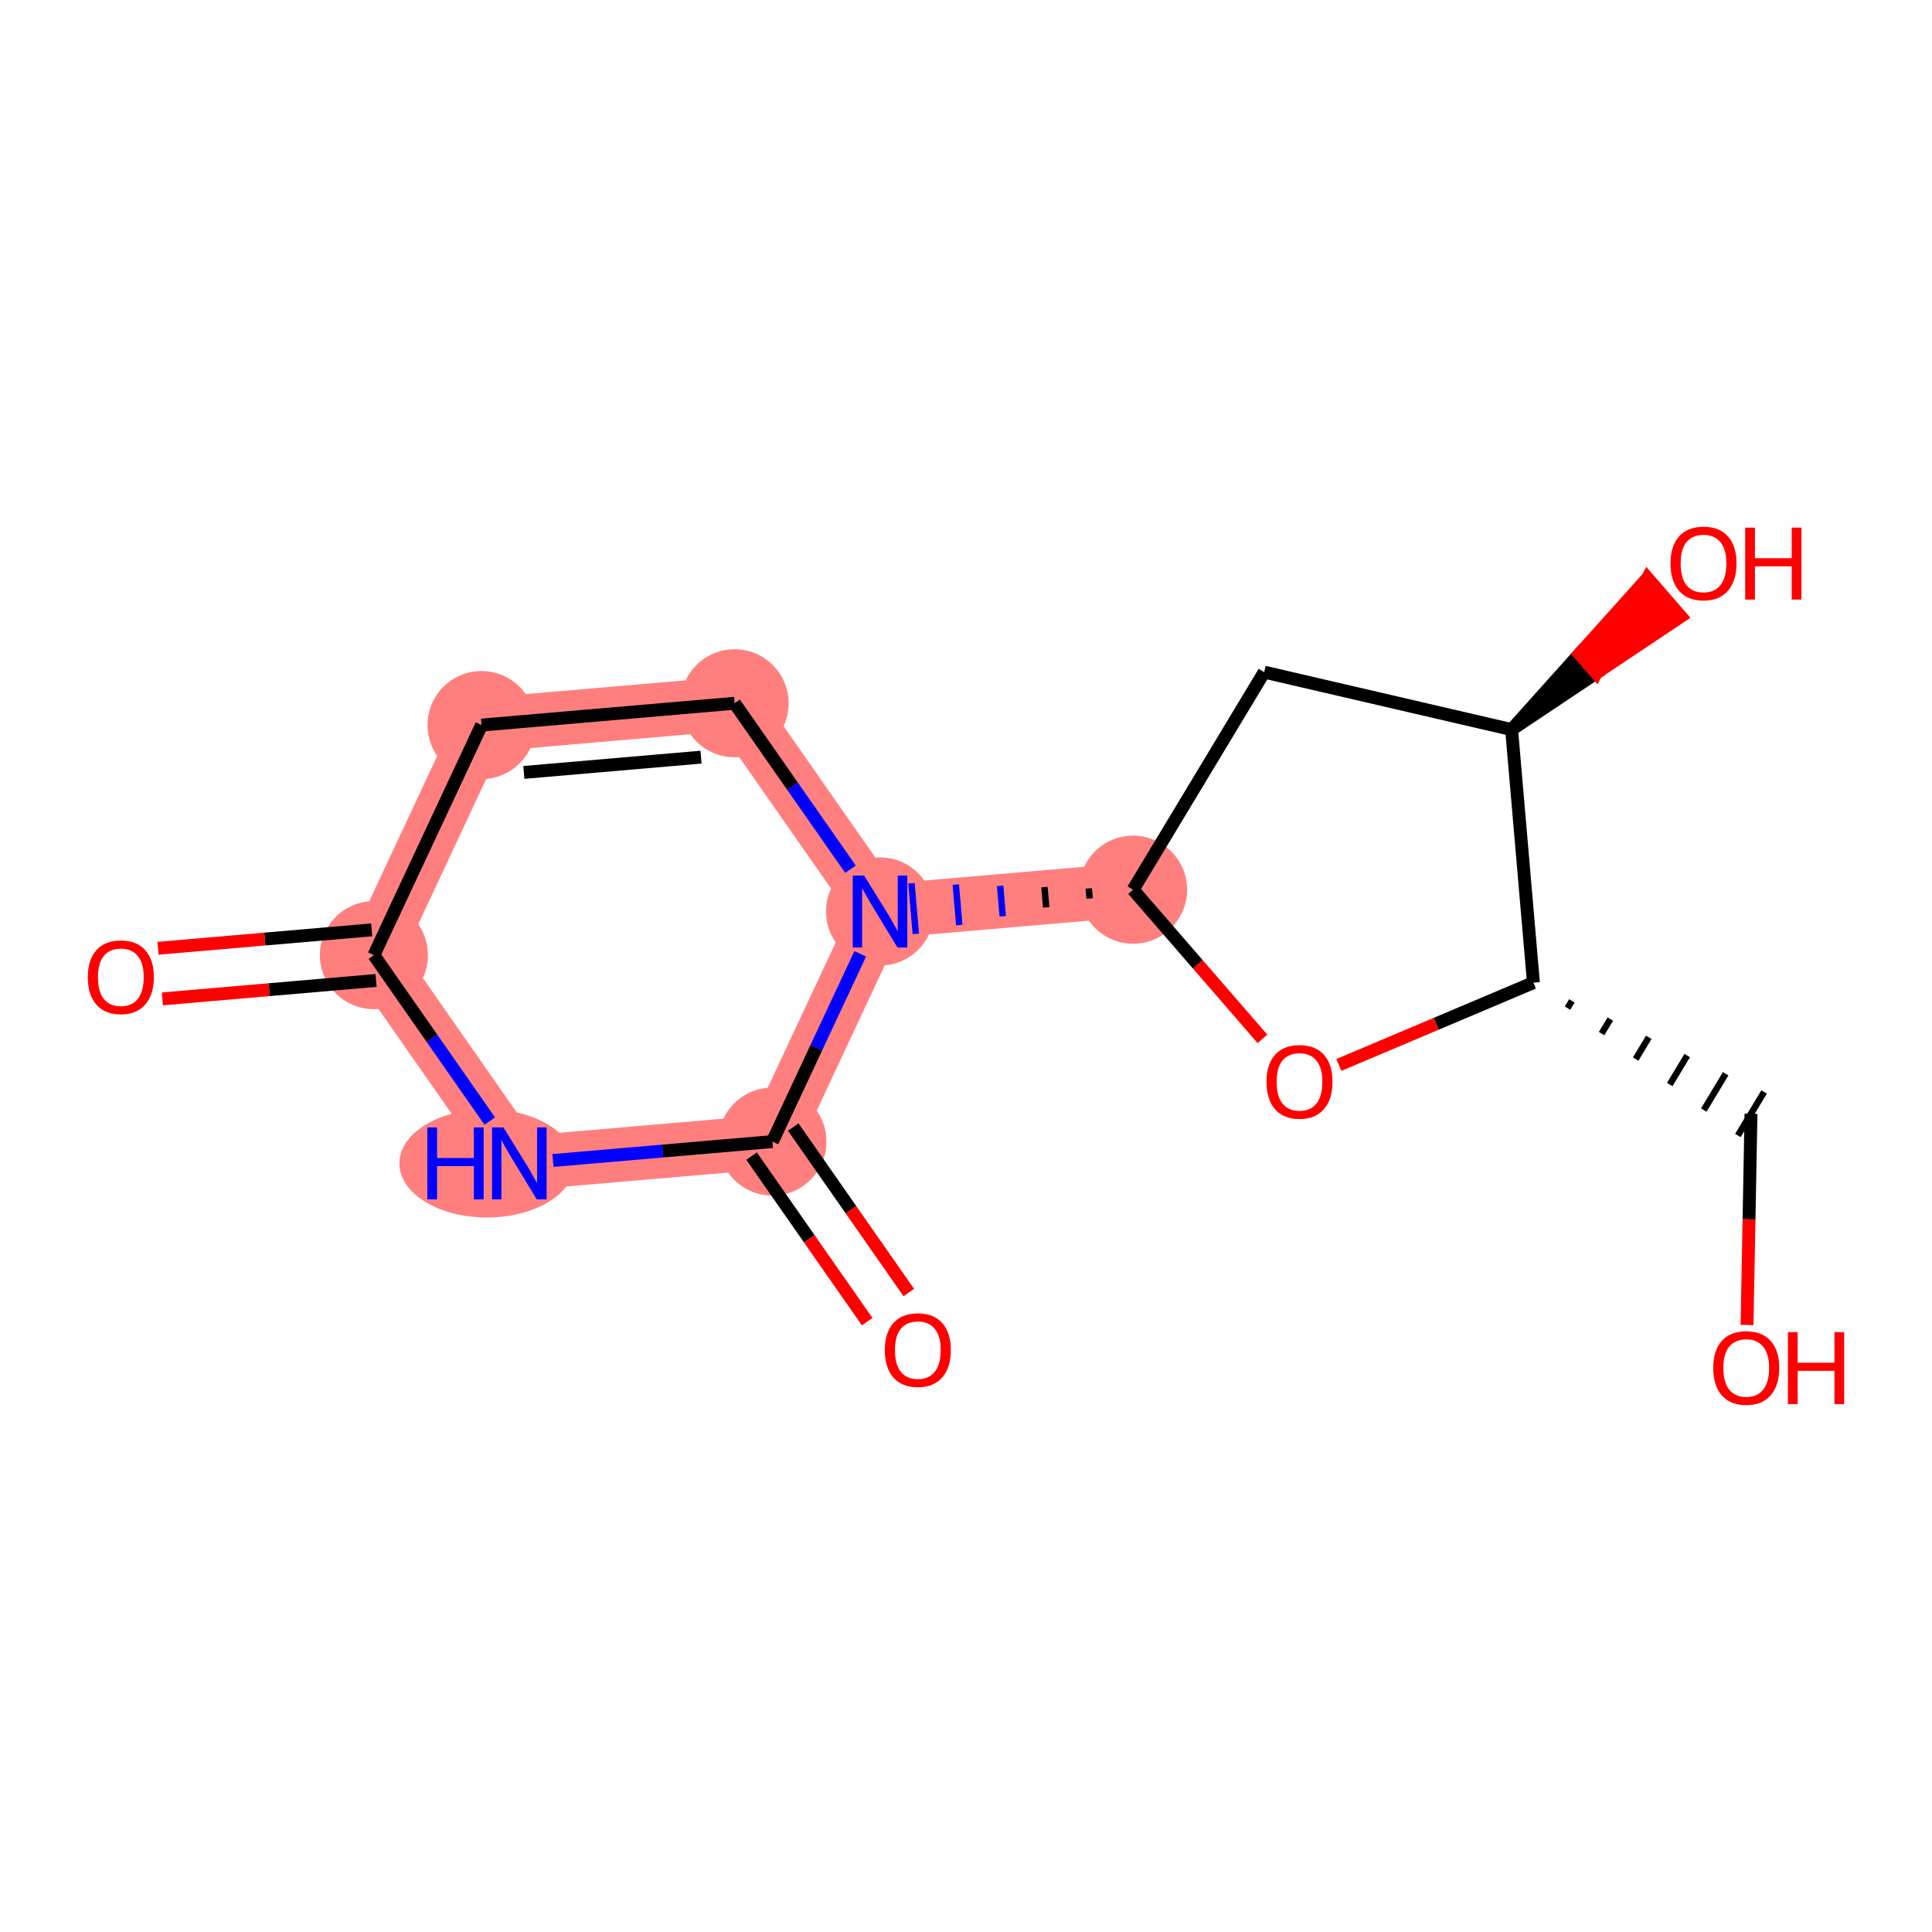 <?xml version='1.0' encoding='iso-8859-1'?>
<svg version='1.1' baseProfile='full'
              xmlns='http://www.w3.org/2000/svg'
                      xmlns:rdkit='http://www.rdkit.org/xml'
                      xmlns:xlink='http://www.w3.org/1999/xlink'
                  xml:space='preserve'
width='300px' height='300px' viewBox='0 0 300 300'>
<!-- END OF HEADER -->
<rect style='opacity:1.0;fill:#FFFFFF;stroke:none' width='300' height='300' x='0' y='0'> </rect>
<rect style='opacity:1.0;fill:#FFFFFF;stroke:none' width='300' height='300' x='0' y='0'> </rect>
<path d='M 58.059,148.315 L 74.773,112.59' style='fill:none;fill-rule:evenodd;stroke:#FF7F7F;stroke-width:8.4px;stroke-linecap:butt;stroke-linejoin:miter;stroke-opacity:1' />
<path d='M 58.059,148.315 L 80.641,180.652' style='fill:none;fill-rule:evenodd;stroke:#FF7F7F;stroke-width:8.4px;stroke-linecap:butt;stroke-linejoin:miter;stroke-opacity:1' />
<path d='M 74.773,112.59 L 114.069,109.202' style='fill:none;fill-rule:evenodd;stroke:#FF7F7F;stroke-width:8.4px;stroke-linecap:butt;stroke-linejoin:miter;stroke-opacity:1' />
<path d='M 114.069,109.202 L 136.651,141.539' style='fill:none;fill-rule:evenodd;stroke:#FF7F7F;stroke-width:8.4px;stroke-linecap:butt;stroke-linejoin:miter;stroke-opacity:1' />
<path d='M 136.651,141.539 L 175.947,138.151' style='fill:none;fill-rule:evenodd;stroke:#FF7F7F;stroke-width:8.4px;stroke-linecap:butt;stroke-linejoin:miter;stroke-opacity:1' />
<path d='M 136.651,141.539 L 119.937,177.264' style='fill:none;fill-rule:evenodd;stroke:#FF7F7F;stroke-width:8.4px;stroke-linecap:butt;stroke-linejoin:miter;stroke-opacity:1' />
<path d='M 119.937,177.264 L 80.641,180.652' style='fill:none;fill-rule:evenodd;stroke:#FF7F7F;stroke-width:8.4px;stroke-linecap:butt;stroke-linejoin:miter;stroke-opacity:1' />
<ellipse cx='58.059' cy='148.315' rx='7.888' ry='7.888'  style='fill:#FF7F7F;fill-rule:evenodd;stroke:#FF7F7F;stroke-width:1.0px;stroke-linecap:butt;stroke-linejoin:miter;stroke-opacity:1' />
<ellipse cx='74.773' cy='112.59' rx='7.888' ry='7.888'  style='fill:#FF7F7F;fill-rule:evenodd;stroke:#FF7F7F;stroke-width:1.0px;stroke-linecap:butt;stroke-linejoin:miter;stroke-opacity:1' />
<ellipse cx='114.069' cy='109.202' rx='7.888' ry='7.888'  style='fill:#FF7F7F;fill-rule:evenodd;stroke:#FF7F7F;stroke-width:1.0px;stroke-linecap:butt;stroke-linejoin:miter;stroke-opacity:1' />
<ellipse cx='136.651' cy='141.539' rx='7.888' ry='7.898'  style='fill:#FF7F7F;fill-rule:evenodd;stroke:#FF7F7F;stroke-width:1.0px;stroke-linecap:butt;stroke-linejoin:miter;stroke-opacity:1' />
<ellipse cx='175.947' cy='138.151' rx='7.888' ry='7.888'  style='fill:#FF7F7F;fill-rule:evenodd;stroke:#FF7F7F;stroke-width:1.0px;stroke-linecap:butt;stroke-linejoin:miter;stroke-opacity:1' />
<ellipse cx='119.937' cy='177.264' rx='7.888' ry='7.888'  style='fill:#FF7F7F;fill-rule:evenodd;stroke:#FF7F7F;stroke-width:1.0px;stroke-linecap:butt;stroke-linejoin:miter;stroke-opacity:1' />
<ellipse cx='75.617' cy='180.652' rx='13.097' ry='7.898'  style='fill:#FF7F7F;fill-rule:evenodd;stroke:#FF7F7F;stroke-width:1.0px;stroke-linecap:butt;stroke-linejoin:miter;stroke-opacity:1' />
<path class='bond-0 atom-0 atom-1' d='M 25.216,155.106 L 41.807,153.675' style='fill:none;fill-rule:evenodd;stroke:#FF0000;stroke-width:2.0px;stroke-linecap:butt;stroke-linejoin:miter;stroke-opacity:1' />
<path class='bond-0 atom-0 atom-1' d='M 41.807,153.675 L 58.398,152.245' style='fill:none;fill-rule:evenodd;stroke:#000000;stroke-width:2.0px;stroke-linecap:butt;stroke-linejoin:miter;stroke-opacity:1' />
<path class='bond-0 atom-0 atom-1' d='M 24.538,147.247 L 41.13,145.816' style='fill:none;fill-rule:evenodd;stroke:#FF0000;stroke-width:2.0px;stroke-linecap:butt;stroke-linejoin:miter;stroke-opacity:1' />
<path class='bond-0 atom-0 atom-1' d='M 41.13,145.816 L 57.721,144.386' style='fill:none;fill-rule:evenodd;stroke:#000000;stroke-width:2.0px;stroke-linecap:butt;stroke-linejoin:miter;stroke-opacity:1' />
<path class='bond-1 atom-1 atom-2' d='M 58.059,148.315 L 74.773,112.59' style='fill:none;fill-rule:evenodd;stroke:#000000;stroke-width:2.0px;stroke-linecap:butt;stroke-linejoin:miter;stroke-opacity:1' />
<path class='bond-15 atom-15 atom-1' d='M 76.053,174.081 L 67.056,161.198' style='fill:none;fill-rule:evenodd;stroke:#0000FF;stroke-width:2.0px;stroke-linecap:butt;stroke-linejoin:miter;stroke-opacity:1' />
<path class='bond-15 atom-15 atom-1' d='M 67.056,161.198 L 58.059,148.315' style='fill:none;fill-rule:evenodd;stroke:#000000;stroke-width:2.0px;stroke-linecap:butt;stroke-linejoin:miter;stroke-opacity:1' />
<path class='bond-2 atom-2 atom-3' d='M 74.773,112.59 L 114.069,109.202' style='fill:none;fill-rule:evenodd;stroke:#000000;stroke-width:2.0px;stroke-linecap:butt;stroke-linejoin:miter;stroke-opacity:1' />
<path class='bond-2 atom-2 atom-3' d='M 81.345,119.941 L 108.852,117.569' style='fill:none;fill-rule:evenodd;stroke:#000000;stroke-width:2.0px;stroke-linecap:butt;stroke-linejoin:miter;stroke-opacity:1' />
<path class='bond-3 atom-3 atom-4' d='M 114.069,109.202 L 123.065,122.085' style='fill:none;fill-rule:evenodd;stroke:#000000;stroke-width:2.0px;stroke-linecap:butt;stroke-linejoin:miter;stroke-opacity:1' />
<path class='bond-3 atom-3 atom-4' d='M 123.065,122.085 L 132.062,134.968' style='fill:none;fill-rule:evenodd;stroke:#0000FF;stroke-width:2.0px;stroke-linecap:butt;stroke-linejoin:miter;stroke-opacity:1' />
<path class='bond-4 atom-5 atom-4' d='M 169.064,137.953 L 169.2,139.524' style='fill:none;fill-rule:evenodd;stroke:#000000;stroke-width:1.0px;stroke-linecap:butt;stroke-linejoin:miter;stroke-opacity:1' />
<path class='bond-4 atom-5 atom-4' d='M 162.182,137.754 L 162.453,140.898' style='fill:none;fill-rule:evenodd;stroke:#000000;stroke-width:1.0px;stroke-linecap:butt;stroke-linejoin:miter;stroke-opacity:1' />
<path class='bond-4 atom-5 atom-4' d='M 155.299,137.556 L 155.706,142.271' style='fill:none;fill-rule:evenodd;stroke:#0000FF;stroke-width:1.0px;stroke-linecap:butt;stroke-linejoin:miter;stroke-opacity:1' />
<path class='bond-4 atom-5 atom-4' d='M 148.417,137.358 L 148.959,143.645' style='fill:none;fill-rule:evenodd;stroke:#0000FF;stroke-width:1.0px;stroke-linecap:butt;stroke-linejoin:miter;stroke-opacity:1' />
<path class='bond-4 atom-5 atom-4' d='M 141.534,137.159 L 142.212,145.018' style='fill:none;fill-rule:evenodd;stroke:#0000FF;stroke-width:1.0px;stroke-linecap:butt;stroke-linejoin:miter;stroke-opacity:1' />
<path class='bond-12 atom-4 atom-13' d='M 133.577,148.11 L 126.757,162.687' style='fill:none;fill-rule:evenodd;stroke:#0000FF;stroke-width:2.0px;stroke-linecap:butt;stroke-linejoin:miter;stroke-opacity:1' />
<path class='bond-12 atom-4 atom-13' d='M 126.757,162.687 L 119.937,177.264' style='fill:none;fill-rule:evenodd;stroke:#000000;stroke-width:2.0px;stroke-linecap:butt;stroke-linejoin:miter;stroke-opacity:1' />
<path class='bond-5 atom-5 atom-6' d='M 175.947,138.151 L 196.303,104.368' style='fill:none;fill-rule:evenodd;stroke:#000000;stroke-width:2.0px;stroke-linecap:butt;stroke-linejoin:miter;stroke-opacity:1' />
<path class='bond-16 atom-12 atom-5' d='M 196.033,161.316 L 185.99,149.734' style='fill:none;fill-rule:evenodd;stroke:#FF0000;stroke-width:2.0px;stroke-linecap:butt;stroke-linejoin:miter;stroke-opacity:1' />
<path class='bond-16 atom-12 atom-5' d='M 185.99,149.734 L 175.947,138.151' style='fill:none;fill-rule:evenodd;stroke:#000000;stroke-width:2.0px;stroke-linecap:butt;stroke-linejoin:miter;stroke-opacity:1' />
<path class='bond-6 atom-6 atom-7' d='M 196.303,104.368 L 234.722,113.289' style='fill:none;fill-rule:evenodd;stroke:#000000;stroke-width:2.0px;stroke-linecap:butt;stroke-linejoin:miter;stroke-opacity:1' />
<path class='bond-7 atom-7 atom-8' d='M 234.722,113.289 L 247.857,104.51 L 245.273,101.53 Z' style='fill:#000000;fill-rule:evenodd;fill-opacity:1;stroke:#000000;stroke-width:2.0px;stroke-linecap:butt;stroke-linejoin:miter;stroke-opacity:1;' />
<path class='bond-7 atom-7 atom-8' d='M 247.857,104.51 L 255.824,89.772 L 260.992,95.731 Z' style='fill:#FF0000;fill-rule:evenodd;fill-opacity:1;stroke:#FF0000;stroke-width:2.0px;stroke-linecap:butt;stroke-linejoin:miter;stroke-opacity:1;' />
<path class='bond-7 atom-7 atom-8' d='M 247.857,104.51 L 245.273,101.53 L 255.824,89.772 Z' style='fill:#FF0000;fill-rule:evenodd;fill-opacity:1;stroke:#FF0000;stroke-width:2.0px;stroke-linecap:butt;stroke-linejoin:miter;stroke-opacity:1;' />
<path class='bond-8 atom-7 atom-9' d='M 234.722,113.289 L 238.11,152.585' style='fill:none;fill-rule:evenodd;stroke:#000000;stroke-width:2.0px;stroke-linecap:butt;stroke-linejoin:miter;stroke-opacity:1' />
<path class='bond-9 atom-9 atom-10' d='M 243.402,156.541 L 244.08,155.415' style='fill:none;fill-rule:evenodd;stroke:#000000;stroke-width:1.0px;stroke-linecap:butt;stroke-linejoin:miter;stroke-opacity:1' />
<path class='bond-9 atom-9 atom-10' d='M 248.693,160.496 L 250.05,158.244' style='fill:none;fill-rule:evenodd;stroke:#000000;stroke-width:1.0px;stroke-linecap:butt;stroke-linejoin:miter;stroke-opacity:1' />
<path class='bond-9 atom-9 atom-10' d='M 253.984,164.452 L 256.02,161.074' style='fill:none;fill-rule:evenodd;stroke:#000000;stroke-width:1.0px;stroke-linecap:butt;stroke-linejoin:miter;stroke-opacity:1' />
<path class='bond-9 atom-9 atom-10' d='M 259.275,168.408 L 261.989,163.904' style='fill:none;fill-rule:evenodd;stroke:#000000;stroke-width:1.0px;stroke-linecap:butt;stroke-linejoin:miter;stroke-opacity:1' />
<path class='bond-9 atom-9 atom-10' d='M 264.566,172.364 L 267.959,166.733' style='fill:none;fill-rule:evenodd;stroke:#000000;stroke-width:1.0px;stroke-linecap:butt;stroke-linejoin:miter;stroke-opacity:1' />
<path class='bond-9 atom-9 atom-10' d='M 269.857,176.319 L 273.929,169.563' style='fill:none;fill-rule:evenodd;stroke:#000000;stroke-width:1.0px;stroke-linecap:butt;stroke-linejoin:miter;stroke-opacity:1' />
<path class='bond-11 atom-9 atom-12' d='M 238.11,152.585 L 223.005,158.975' style='fill:none;fill-rule:evenodd;stroke:#000000;stroke-width:2.0px;stroke-linecap:butt;stroke-linejoin:miter;stroke-opacity:1' />
<path class='bond-11 atom-9 atom-12' d='M 223.005,158.975 L 207.899,165.364' style='fill:none;fill-rule:evenodd;stroke:#FF0000;stroke-width:2.0px;stroke-linecap:butt;stroke-linejoin:miter;stroke-opacity:1' />
<path class='bond-10 atom-10 atom-11' d='M 271.893,172.941 L 271.586,189.341' style='fill:none;fill-rule:evenodd;stroke:#000000;stroke-width:2.0px;stroke-linecap:butt;stroke-linejoin:miter;stroke-opacity:1' />
<path class='bond-10 atom-10 atom-11' d='M 271.586,189.341 L 271.279,205.742' style='fill:none;fill-rule:evenodd;stroke:#FF0000;stroke-width:2.0px;stroke-linecap:butt;stroke-linejoin:miter;stroke-opacity:1' />
<path class='bond-13 atom-13 atom-14' d='M 116.704,179.522 L 125.678,192.374' style='fill:none;fill-rule:evenodd;stroke:#000000;stroke-width:2.0px;stroke-linecap:butt;stroke-linejoin:miter;stroke-opacity:1' />
<path class='bond-13 atom-13 atom-14' d='M 125.678,192.374 L 134.653,205.225' style='fill:none;fill-rule:evenodd;stroke:#FF0000;stroke-width:2.0px;stroke-linecap:butt;stroke-linejoin:miter;stroke-opacity:1' />
<path class='bond-13 atom-13 atom-14' d='M 123.171,175.006 L 132.146,187.857' style='fill:none;fill-rule:evenodd;stroke:#000000;stroke-width:2.0px;stroke-linecap:butt;stroke-linejoin:miter;stroke-opacity:1' />
<path class='bond-13 atom-13 atom-14' d='M 132.146,187.857 L 141.12,200.709' style='fill:none;fill-rule:evenodd;stroke:#FF0000;stroke-width:2.0px;stroke-linecap:butt;stroke-linejoin:miter;stroke-opacity:1' />
<path class='bond-14 atom-13 atom-15' d='M 119.937,177.264 L 102.9,178.733' style='fill:none;fill-rule:evenodd;stroke:#000000;stroke-width:2.0px;stroke-linecap:butt;stroke-linejoin:miter;stroke-opacity:1' />
<path class='bond-14 atom-13 atom-15' d='M 102.9,178.733 L 85.864,180.202' style='fill:none;fill-rule:evenodd;stroke:#0000FF;stroke-width:2.0px;stroke-linecap:butt;stroke-linejoin:miter;stroke-opacity:1' />
<path  class='atom-0' d='M 13.636 151.735
Q 13.636 149.053, 14.962 147.554
Q 16.287 146.056, 18.764 146.056
Q 21.241 146.056, 22.566 147.554
Q 23.891 149.053, 23.891 151.735
Q 23.891 154.449, 22.55 155.995
Q 21.209 157.525, 18.764 157.525
Q 16.303 157.525, 14.962 155.995
Q 13.636 154.464, 13.636 151.735
M 18.764 156.263
Q 20.468 156.263, 21.383 155.127
Q 22.314 153.975, 22.314 151.735
Q 22.314 149.542, 21.383 148.438
Q 20.468 147.318, 18.764 147.318
Q 17.06 147.318, 16.129 148.422
Q 15.214 149.526, 15.214 151.735
Q 15.214 153.991, 16.129 155.127
Q 17.06 156.263, 18.764 156.263
' fill='#FF0000'/>
<path  class='atom-4' d='M 134.182 135.954
L 137.842 141.87
Q 138.205 142.454, 138.789 143.511
Q 139.372 144.568, 139.404 144.631
L 139.404 135.954
L 140.887 135.954
L 140.887 147.124
L 139.357 147.124
L 135.428 140.656
Q 134.971 139.898, 134.482 139.031
Q 134.008 138.163, 133.866 137.895
L 133.866 147.124
L 132.415 147.124
L 132.415 135.954
L 134.182 135.954
' fill='#0000FF'/>
<path  class='atom-8' d='M 259.394 87.482
Q 259.394 84.8, 260.72 83.301
Q 262.045 81.803, 264.522 81.803
Q 266.999 81.803, 268.324 83.301
Q 269.649 84.8, 269.649 87.482
Q 269.649 90.196, 268.308 91.742
Q 266.967 93.272, 264.522 93.272
Q 262.061 93.272, 260.72 91.742
Q 259.394 90.212, 259.394 87.482
M 264.522 92.01
Q 266.226 92.01, 267.141 90.874
Q 268.071 89.722, 268.071 87.482
Q 268.071 85.289, 267.141 84.185
Q 266.226 83.065, 264.522 83.065
Q 262.818 83.065, 261.887 84.169
Q 260.972 85.273, 260.972 87.482
Q 260.972 89.738, 261.887 90.874
Q 262.818 92.01, 264.522 92.01
' fill='#FF0000'/>
<path  class='atom-8' d='M 270.99 81.929
L 272.505 81.929
L 272.505 86.678
L 278.216 86.678
L 278.216 81.929
L 279.73 81.929
L 279.73 93.099
L 278.216 93.099
L 278.216 87.94
L 272.505 87.94
L 272.505 93.099
L 270.99 93.099
L 270.99 81.929
' fill='#FF0000'/>
<path  class='atom-11' d='M 266.028 212.407
Q 266.028 209.725, 267.353 208.227
Q 268.678 206.728, 271.155 206.728
Q 273.632 206.728, 274.957 208.227
Q 276.282 209.725, 276.282 212.407
Q 276.282 215.121, 274.941 216.667
Q 273.6 218.197, 271.155 218.197
Q 268.694 218.197, 267.353 216.667
Q 266.028 215.137, 266.028 212.407
M 271.155 216.935
Q 272.859 216.935, 273.774 215.799
Q 274.705 214.648, 274.705 212.407
Q 274.705 210.214, 273.774 209.11
Q 272.859 207.99, 271.155 207.99
Q 269.451 207.99, 268.52 209.094
Q 267.605 210.199, 267.605 212.407
Q 267.605 214.663, 268.52 215.799
Q 269.451 216.935, 271.155 216.935
' fill='#FF0000'/>
<path  class='atom-11' d='M 277.623 206.854
L 279.138 206.854
L 279.138 211.603
L 284.849 211.603
L 284.849 206.854
L 286.364 206.854
L 286.364 218.024
L 284.849 218.024
L 284.849 212.865
L 279.138 212.865
L 279.138 218.024
L 277.623 218.024
L 277.623 206.854
' fill='#FF0000'/>
<path  class='atom-12' d='M 196.658 167.982
Q 196.658 165.3, 197.983 163.801
Q 199.308 162.302, 201.785 162.302
Q 204.262 162.302, 205.587 163.801
Q 206.912 165.3, 206.912 167.982
Q 206.912 170.695, 205.571 172.241
Q 204.23 173.772, 201.785 173.772
Q 199.324 173.772, 197.983 172.241
Q 196.658 170.711, 196.658 167.982
M 201.785 172.51
Q 203.489 172.51, 204.404 171.374
Q 205.335 170.222, 205.335 167.982
Q 205.335 165.789, 204.404 164.684
Q 203.489 163.564, 201.785 163.564
Q 200.081 163.564, 199.15 164.669
Q 198.235 165.773, 198.235 167.982
Q 198.235 170.238, 199.15 171.374
Q 200.081 172.51, 201.785 172.51
' fill='#FF0000'/>
<path  class='atom-14' d='M 137.392 209.633
Q 137.392 206.951, 138.717 205.452
Q 140.042 203.953, 142.519 203.953
Q 144.996 203.953, 146.321 205.452
Q 147.647 206.951, 147.647 209.633
Q 147.647 212.346, 146.306 213.892
Q 144.965 215.423, 142.519 215.423
Q 140.058 215.423, 138.717 213.892
Q 137.392 212.362, 137.392 209.633
M 142.519 214.161
Q 144.223 214.161, 145.138 213.025
Q 146.069 211.873, 146.069 209.633
Q 146.069 207.44, 145.138 206.335
Q 144.223 205.215, 142.519 205.215
Q 140.815 205.215, 139.885 206.32
Q 138.97 207.424, 138.97 209.633
Q 138.97 211.889, 139.885 213.025
Q 140.815 214.161, 142.519 214.161
' fill='#FF0000'/>
<path  class='atom-15' d='M 66.356 175.067
L 67.87 175.067
L 67.87 179.816
L 73.582 179.816
L 73.582 175.067
L 75.096 175.067
L 75.096 186.237
L 73.582 186.237
L 73.582 181.078
L 67.87 181.078
L 67.87 186.237
L 66.356 186.237
L 66.356 175.067
' fill='#0000FF'/>
<path  class='atom-15' d='M 78.172 175.067
L 81.833 180.984
Q 82.195 181.567, 82.779 182.624
Q 83.363 183.681, 83.395 183.745
L 83.395 175.067
L 84.878 175.067
L 84.878 186.237
L 83.347 186.237
L 79.419 179.769
Q 78.961 179.012, 78.472 178.144
Q 77.999 177.276, 77.857 177.008
L 77.857 186.237
L 76.406 186.237
L 76.406 175.067
L 78.172 175.067
' fill='#0000FF'/>
</svg>
